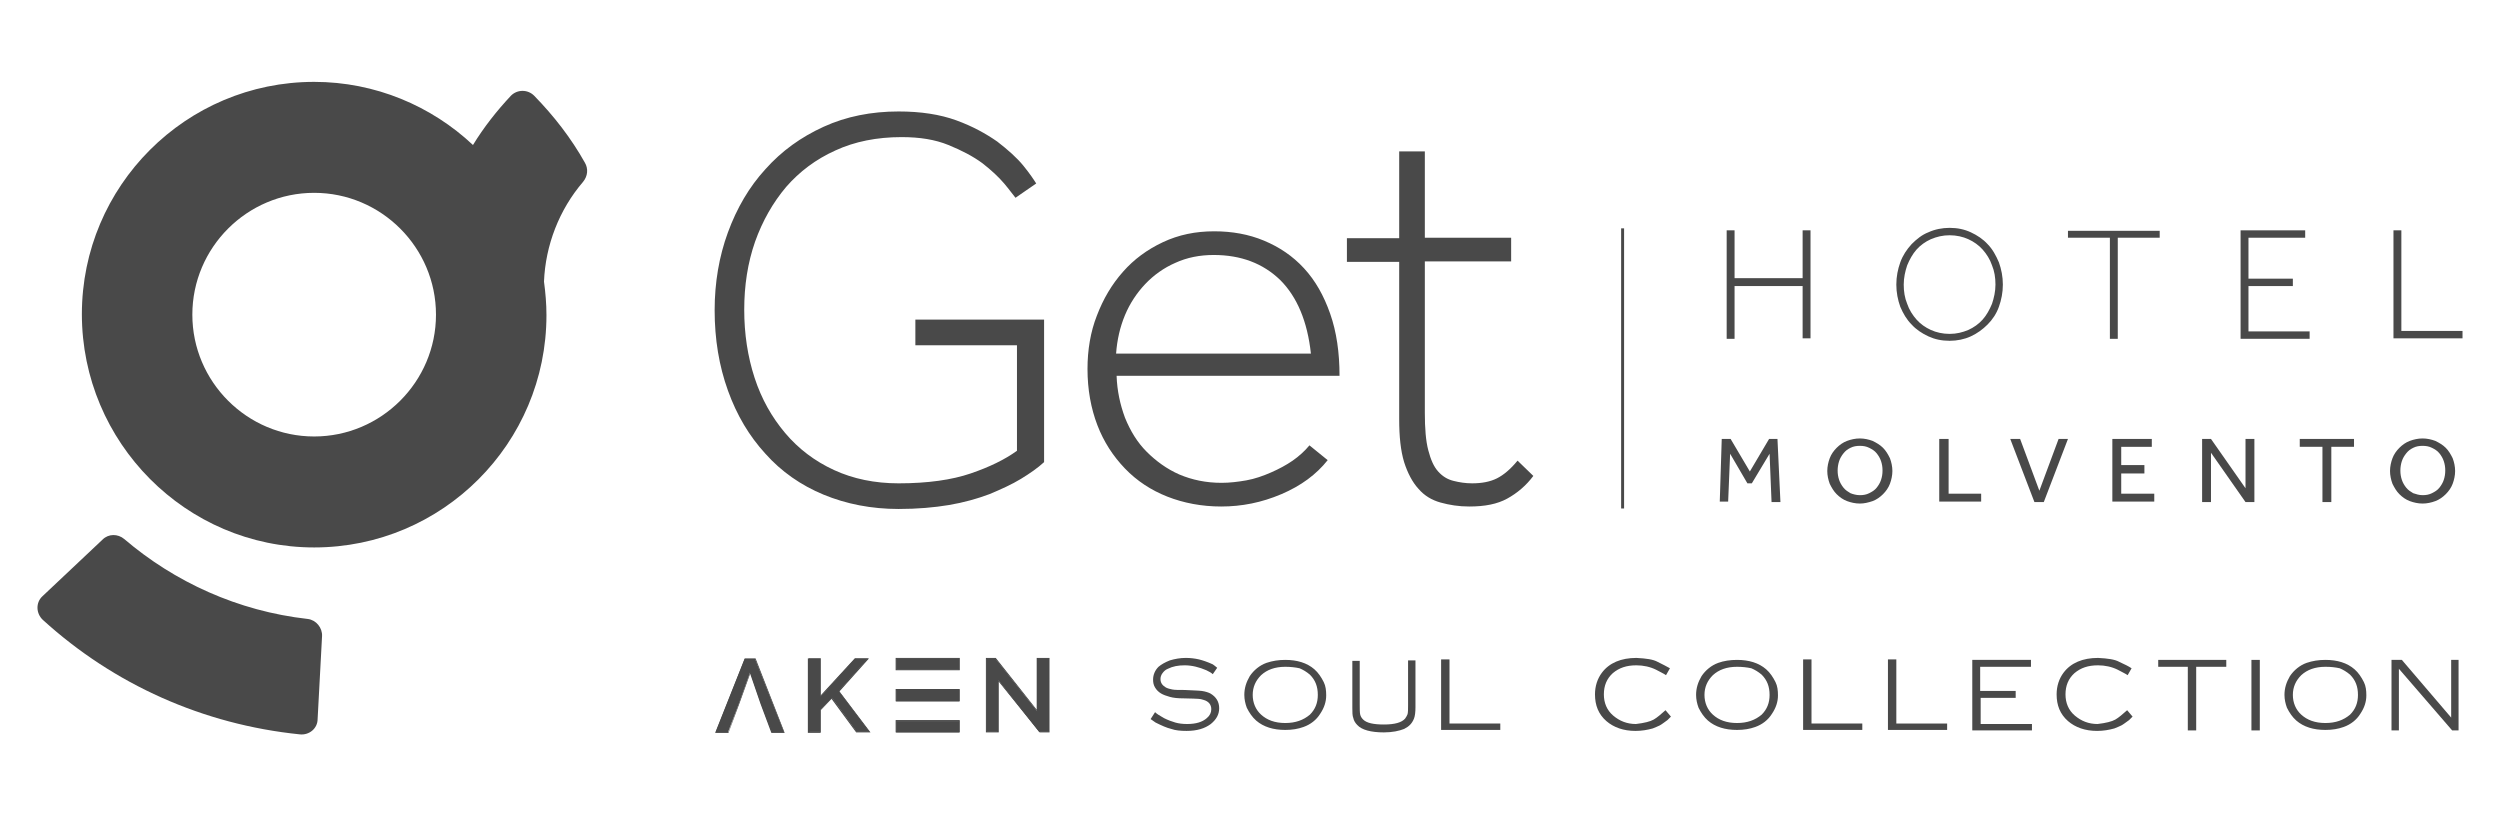 <svg xmlns="http://www.w3.org/2000/svg" xmlns:xlink="http://www.w3.org/1999/xlink" id="Capa_1" x="0px" y="0px" viewBox="0 0 506.9 165.6" style="enable-background:new 0 0 506.9 165.6;" xml:space="preserve"><style type="text/css">	.st0{fill:#818173;}	.st1{fill:#FFFFFF;}	.st2{fill:#494949;}</style><g>	<g>		<g>			<path class="st2" d="M350.1,46.7h1.6v9.7h13.8v-9.7h1.6v21.9h-1.6V58h-13.8v10.7h-1.6V46.7z"></path>			<path class="st2" d="M395.3,69.1c-1.6,0-3-0.3-4.3-0.9c-1.3-0.6-2.5-1.4-3.4-2.4c-1-1-1.7-2.2-2.3-3.6c-0.5-1.4-0.8-2.9-0.8-4.5    c0-1.6,0.3-3.1,0.8-4.5c0.5-1.4,1.3-2.6,2.3-3.7c1-1,2.1-1.9,3.4-2.4c1.3-0.6,2.8-0.9,4.3-0.9c1.6,0,3,0.3,4.3,0.9    c1.3,0.6,2.5,1.4,3.4,2.4c1,1,1.7,2.3,2.3,3.7c0.5,1.4,0.8,2.9,0.8,4.5c0,1.6-0.3,3.1-0.8,4.5c-0.5,1.4-1.3,2.6-2.3,3.6    c-1,1-2.1,1.8-3.4,2.4C398.3,68.8,396.8,69.1,395.3,69.1z M395.3,67.7c1.4,0,2.6-0.3,3.8-0.8c1.1-0.5,2.1-1.2,2.9-2.1    c0.8-0.9,1.4-2,1.9-3.2c0.4-1.2,0.7-2.5,0.7-3.9c0-1.4-0.2-2.7-0.7-3.9c-0.4-1.2-1.1-2.3-1.9-3.2c-0.8-0.9-1.8-1.6-2.9-2.1    c-1.1-0.5-2.4-0.8-3.8-0.8c-1.4,0-2.6,0.3-3.8,0.8c-1.1,0.5-2.1,1.2-2.9,2.1c-0.8,0.9-1.4,2-1.9,3.2c-0.4,1.2-0.7,2.5-0.7,3.9    c0,1.4,0.2,2.7,0.7,3.9c0.4,1.2,1.1,2.3,1.9,3.2c0.8,0.9,1.8,1.6,2.9,2.1C392.6,67.4,393.9,67.7,395.3,67.7z"></path>			<path class="st2" d="M427.8,48.2h-8.5v-1.4h18.6v1.4h-8.5v20.5h-1.6V48.2z"></path>			<path class="st2" d="M454.3,46.7h13.1v1.5h-11.5v8.3h9V58h-9v9.2h12.4v1.5h-14V46.7z"></path>			<path class="st2" d="M485.3,46.7h1.6v20.4h12.4v1.5h-14V46.7z"></path>		</g>		<g>			<path class="st2" d="M118.6,33c-2.8-5-6.3-9.5-10.3-13.6c-1.3-1.3-3.4-1.3-4.7,0c-2.9,3.1-5.5,6.4-7.7,10    c-8.4-7.9-19.8-12.8-32.2-12.8c-26,0-47.1,21.1-47.1,47.1S37.7,111,63.7,111c26,0,47.1-21.1,47.1-47.1c0-2.3-0.2-4.6-0.5-6.8    c0.3-7.4,3.1-14.6,7.9-20.2C119.2,35.7,119.3,34.2,118.6,33z M63.7,88.5c-13.6,0-24.7-11.1-24.7-24.7s11.1-24.7,24.7-24.7    c13.6,0,24.7,11.1,24.7,24.7S77.3,88.5,63.7,88.5z"></path>			<path class="st2" d="M8.7,125.7c14.4,13.1,32.5,21.2,52.1,23.2c1.9,0.2,3.6-1.2,3.6-3.1l0.9-16.8c0.1-1.7-1.2-3.3-2.9-3.5    c-14.2-1.6-27-7.5-37.2-16.2c-1.3-1.1-3.2-1.1-4.4,0.1L8.6,120.9C7.2,122.2,7.3,124.4,8.7,125.7z"></path>		</g>		<g>			<path class="st2" d="M206.1,70h-20.5v-5.2h26.1v28.9c-1.3,1.2-2.9,2.3-4.7,3.4c-1.8,1.1-4,2.1-6.4,3.1c-2.4,0.9-5.2,1.7-8.2,2.2    c-3,0.5-6.4,0.8-10.2,0.8c-5.5,0-10.6-1-15.2-2.9s-8.6-4.7-11.8-8.3c-3.3-3.6-5.8-7.8-7.6-12.8c-1.8-5-2.7-10.4-2.7-16.3    c0-5.6,0.9-10.9,2.7-15.8c1.8-4.9,4.3-9.2,7.6-12.8c3.3-3.7,7.2-6.5,11.8-8.6s9.7-3.1,15.2-3.1c4.5,0,8.4,0.6,11.7,1.8    c3.3,1.2,6,2.7,8.3,4.3c2.2,1.7,4,3.3,5.3,4.9c1.3,1.6,2.1,2.8,2.6,3.6l-4.2,2.9c-0.5-0.6-1.2-1.6-2.3-2.9    c-1.1-1.3-2.6-2.7-4.4-4.1c-1.9-1.4-4.2-2.6-6.9-3.7c-2.7-1.1-5.8-1.6-9.5-1.6c-5,0-9.5,0.9-13.4,2.7c-4,1.8-7.3,4.3-10,7.4    c-2.7,3.2-4.8,6.9-6.3,11.1c-1.5,4.3-2.2,8.9-2.2,13.8c0,4.9,0.7,9.5,2.1,13.8c1.4,4.3,3.5,8,6.2,11.2c2.7,3.2,6,5.7,9.9,7.5    c3.9,1.8,8.3,2.7,13.1,2.7c5.9,0,10.8-0.7,14.6-2c3.8-1.3,6.9-2.8,9.4-4.6V70z"></path>			<path class="st2" d="M269.2,93.3c-2.3,2.9-5.4,5.2-9.4,6.9c-4,1.7-8,2.5-12.2,2.5c-3.9,0-7.6-0.7-10.9-2    c-3.3-1.3-6.2-3.2-8.6-5.7c-2.4-2.5-4.3-5.4-5.6-8.8c-1.3-3.4-2-7.2-2-11.4c0-3.8,0.6-7.5,1.9-10.8c1.3-3.4,3-6.3,5.3-8.9    c2.2-2.5,4.9-4.5,8.1-6c3.2-1.5,6.6-2.2,10.4-2.2c3.6,0,7,0.6,10.1,1.9c3.1,1.3,5.8,3.1,8.1,5.6c2.3,2.5,4,5.5,5.3,9.2    c1.3,3.7,1.9,7.9,1.9,12.6h-45.2c0.1,3,0.7,5.8,1.7,8.5c1.1,2.7,2.5,5,4.4,6.9s4.1,3.5,6.6,4.6c2.6,1.1,5.4,1.7,8.6,1.7    c1.6,0,3.3-0.2,5-0.5c1.7-0.3,3.4-0.9,5-1.6c1.6-0.7,3.1-1.5,4.4-2.4c1.3-0.9,2.5-2,3.4-3.1L269.2,93.3z M265.8,71.7    c-0.7-6.5-2.8-11.5-6.2-14.9c-3.5-3.4-8-5.1-13.5-5.1c-2.8,0-5.4,0.5-7.8,1.6c-2.3,1-4.4,2.5-6.1,4.3c-1.7,1.8-3.1,3.9-4.1,6.3    c-1,2.4-1.6,5-1.8,7.8H265.8z"></path>			<path class="st2" d="M283.7,53.1h-10.6v-4.8h10.6V30.7h5.2v17.5h17.5v4.8h-17.5v30.7c0,3.2,0.2,5.7,0.7,7.6    c0.5,1.9,1.1,3.3,2,4.3c0.9,1,1.9,1.6,3.1,1.9c1.2,0.3,2.4,0.5,3.8,0.5c1.9,0,3.6-0.3,5-1c1.4-0.7,2.8-1.9,4.2-3.6l3.2,3.1    c-1.5,2-3.3,3.5-5.3,4.6c-2,1.1-4.5,1.6-7.7,1.6c-2.1,0-4-0.3-5.8-0.8c-1.8-0.5-3.3-1.4-4.5-2.8c-1.2-1.3-2.2-3.2-2.9-5.4    c-0.7-2.3-1-5.2-1-8.7V53.1z"></path>		</g>		<g>			<rect x="328.7" y="46.3" class="st2" width="0.6" height="56.8"></rect>		</g>		<g>			<path class="st2" d="M349.1,89h1.8l3.9,6.6l3.9-6.6h1.7l0.6,12.8h-1.8l-0.4-9.8l-3.6,6h-0.9l-3.5-6l-0.4,9.7h-1.7L349.1,89z"></path>			<path class="st2" d="M377.1,102.1c-0.9,0-1.8-0.2-2.6-0.5c-0.8-0.3-1.5-0.8-2.1-1.4c-0.6-0.6-1-1.3-1.4-2.1    c-0.3-0.8-0.5-1.7-0.5-2.6c0-0.9,0.2-1.8,0.5-2.6c0.3-0.8,0.8-1.5,1.4-2.1c0.6-0.6,1.3-1.1,2.1-1.4c0.8-0.3,1.7-0.5,2.6-0.5    s1.8,0.2,2.6,0.5c0.8,0.4,1.5,0.8,2.1,1.4s1,1.3,1.4,2.1c0.3,0.8,0.5,1.7,0.5,2.6c0,0.9-0.2,1.8-0.5,2.6    c-0.3,0.8-0.8,1.5-1.4,2.1s-1.3,1.1-2.1,1.4C378.8,101.9,378,102.1,377.1,102.1z M377.1,100.4c0.7,0,1.3-0.1,1.9-0.4    c0.6-0.3,1.1-0.6,1.5-1.1c0.4-0.5,0.7-1,0.9-1.6c0.2-0.6,0.3-1.2,0.3-1.9c0-0.7-0.1-1.3-0.3-1.9c-0.2-0.6-0.5-1.1-0.9-1.6    c-0.4-0.5-0.9-0.8-1.5-1.1c-0.6-0.3-1.2-0.4-1.9-0.4c-0.7,0-1.3,0.1-1.9,0.4c-0.6,0.3-1,0.6-1.4,1.1c-0.4,0.5-0.7,1-0.9,1.6    c-0.2,0.6-0.3,1.3-0.3,1.9c0,0.7,0.1,1.3,0.3,1.9c0.2,0.6,0.5,1.1,0.9,1.6c0.4,0.5,0.9,0.8,1.4,1.1    C375.7,100.2,376.4,100.4,377.1,100.4z"></path>			<path class="st2" d="M393.3,89h1.8v11.1h6.6v1.6h-8.5V89z"></path>			<path class="st2" d="M407.6,89h2l3.9,10.5l3.9-10.5h1.9l-4.9,12.8h-1.9L407.6,89z"></path>			<path class="st2" d="M428.3,89h8v1.6h-6.2v3.7h4.7V96h-4.7v4.1h6.7v1.6h-8.5V89z"></path>			<path class="st2" d="M446.4,89h1.9l7,10V89h1.8v12.8h-1.8l-7-10v10h-1.8V89z"></path>			<path class="st2" d="M470.9,90.6h-4.6V89h11v1.6h-4.6v11.2h-1.8V90.6z"></path>			<path class="st2" d="M491.2,102.1c-0.9,0-1.8-0.2-2.6-0.5c-0.8-0.3-1.5-0.8-2.1-1.4c-0.6-0.6-1-1.3-1.4-2.1    c-0.3-0.8-0.5-1.7-0.5-2.6c0-0.9,0.2-1.8,0.5-2.6c0.3-0.8,0.8-1.5,1.4-2.1c0.6-0.6,1.3-1.1,2.1-1.4c0.8-0.3,1.7-0.5,2.6-0.5    s1.8,0.2,2.6,0.5c0.8,0.4,1.5,0.8,2.1,1.4s1,1.3,1.4,2.1c0.3,0.8,0.5,1.7,0.5,2.6c0,0.9-0.2,1.8-0.5,2.6    c-0.3,0.8-0.8,1.5-1.4,2.1s-1.3,1.1-2.1,1.4C493,101.9,492.1,102.1,491.2,102.1z M491.2,100.4c0.7,0,1.3-0.1,1.9-0.4    c0.6-0.3,1.1-0.6,1.5-1.1c0.4-0.5,0.7-1,0.9-1.6c0.2-0.6,0.3-1.2,0.3-1.9c0-0.7-0.1-1.3-0.3-1.9c-0.2-0.6-0.5-1.1-0.9-1.6    c-0.4-0.5-0.9-0.8-1.5-1.1c-0.6-0.3-1.2-0.4-1.9-0.4c-0.7,0-1.3,0.1-1.9,0.4c-0.6,0.3-1,0.6-1.4,1.1c-0.4,0.5-0.7,1-0.9,1.6    c-0.2,0.6-0.3,1.3-0.3,1.9c0,0.7,0.1,1.3,0.3,1.9c0.2,0.6,0.5,1.1,0.9,1.6c0.4,0.5,0.9,0.8,1.4,1.1    C489.9,100.2,490.5,100.4,491.2,100.4z"></path>		</g>	</g>	<g>		<g>			<g>				<rect x="181.7" y="146.2" class="st2" width="12.8" height="2.3"></rect>				<path class="st2" d="M194.6,148.5h-13v-2.5h13V148.5z M181.8,148.3h12.6v-2.1h-12.6V148.3z"></path>			</g>			<g>				<g>					<path class="st2" d="M164,148.4v-14.9h2.4v7.7l7-7.7h2.6l-5.9,6.6l6.2,8.3h-2.6l-5-6.9l-2.3,2.4v4.5H164z"></path>					<path class="st2" d="M176.5,148.5h-2.9l-5-6.8l-2.2,2.3v4.6h-2.6v-15.1h2.6v7.5l6.9-7.5h2.9l-6,6.7L176.5,148.5z M173.7,148.3      h2.4l-6.1-8.2l5.8-6.5h-2.3l-7.2,7.8v-7.8h-2.1v14.7h2.1v-4.4l2.4-2.5L173.7,148.3z"></path>				</g>			</g>			<g>				<g>					<path class="st2" d="M202.4,137.9v10.5H200v-14.9h1.8l8.5,10.7v-10.7h2.4v14.9h-2L202.4,137.9z"></path>					<path class="st2" d="M212.9,148.5h-2.1l-8.3-10.3v10.3h-2.6v-15.1h2l0,0l8.3,10.5v-10.5h2.6V148.5z M210.9,148.3h1.8v-14.7      h-2.2v10.9l-8.7-10.9h-1.7v14.7h2.1v-10.7L210.9,148.3z"></path>				</g>			</g>			<g>				<rect x="181.7" y="133.5" class="st2" width="12.8" height="2.3"></rect>				<path class="st2" d="M194.6,135.9h-13v-2.5h13V135.9z M181.8,135.7h12.6v-2.1h-12.6V135.7z"></path>			</g>			<g>				<rect x="181.7" y="139.9" class="st2" width="12.8" height="2.3"></rect>				<path class="st2" d="M194.6,142.2h-13v-2.5h13V142.2z M181.8,142h12.6V140h-12.6V142z"></path>			</g>			<g>				<path class="st2" d="M154.3,142.7l-2.2-6.4l-2.3,6.4l-2.2,5.8h-2.5l5.9-14.9h2.1l5.9,14.9h-2.5L154.3,142.7z"></path>				<path class="st2" d="M159.1,148.6h-2.7l-2.2-5.9l-2.1-6.1l-2.2,6.1l-2.2,5.9H145l6-15.1h2.2L159.1,148.6z M156.6,148.4h2.3     l-5.8-14.7h-1.9l-5.8,14.7h2.3l2.1-5.8l2.4-6.6l2.3,6.7L156.6,148.4z"></path>			</g>		</g>		<g>			<path class="st2" d="M245.9,136.7c-0.3-0.3-0.7-0.5-1.3-0.8c-1.4-0.6-2.9-1-4.4-1c-1.3,0-2.4,0.2-3.4,0.7    c-0.5,0.2-0.8,0.5-1.1,0.9c-0.3,0.4-0.4,0.8-0.4,1.2c0,0.4,0.1,0.7,0.3,1c0.2,0.3,0.5,0.5,0.8,0.7c0.4,0.2,0.8,0.3,1.3,0.4    c0.5,0.1,1.3,0.1,2.5,0.1c1.6,0.1,2.8,0.1,3.5,0.2c0.7,0.1,1.3,0.3,1.7,0.5c1.2,0.7,1.8,1.7,1.8,3c0,1.3-0.6,2.3-1.7,3.2    c-1.2,0.9-2.8,1.4-4.9,1.4c-1.2,0-2.3-0.1-3.1-0.4c-0.9-0.2-2-0.7-3.2-1.3l-1-0.7l0.9-1.4c0.3,0.3,0.9,0.7,1.8,1.2    c0.8,0.4,1.6,0.7,2.3,0.9c0.7,0.2,1.5,0.3,2.4,0.3c1.8,0,3.1-0.4,4-1.2c0.6-0.5,0.9-1.1,0.9-1.8c0-0.9-0.5-1.6-1.6-1.9    c-0.3-0.1-0.7-0.2-1-0.2c-0.4,0-1.4-0.1-3-0.1c-1.2,0-2.1-0.1-2.8-0.3s-1.3-0.4-1.8-0.7c-0.5-0.3-0.9-0.7-1.2-1.2    c-0.3-0.5-0.4-1-0.4-1.6c0-1,0.4-1.9,1.1-2.6c0.6-0.5,1.3-0.9,2.3-1.3c1-0.3,2.1-0.5,3.2-0.5c1,0,1.8,0.1,2.7,0.3    c0.8,0.2,1.7,0.5,2.8,1c0.2,0.1,0.5,0.4,0.9,0.7L245.9,136.7z"></path>			<path class="st2" d="M260.6,133.8c2.4,0,4.4,0.6,5.9,1.9c0.8,0.7,1.4,1.6,1.9,2.6c0.4,0.8,0.5,1.7,0.5,2.7c0,1.3-0.4,2.5-1.2,3.7    c-0.8,1.3-2,2.2-3.4,2.7c-1.1,0.4-2.3,0.6-3.7,0.6c-2.4,0-4.4-0.6-5.9-1.9c-0.8-0.7-1.4-1.6-1.9-2.6c-0.3-0.8-0.5-1.7-0.5-2.6    c0-1.4,0.4-2.6,1.1-3.8c0.8-1.2,2-2.2,3.4-2.7C258,134,259.2,133.8,260.6,133.8z M260.6,135.2c-2.1,0-3.7,0.6-4.9,1.7    c-1.1,1.1-1.7,2.4-1.7,4c0,1.6,0.6,3,1.7,4c1.2,1.1,2.8,1.7,4.9,1.7s3.7-0.6,5-1.7c1.1-1.1,1.6-2.4,1.6-4c0-1.7-0.5-3-1.6-4.1    c-0.7-0.6-1.4-1-2.1-1.3C262.6,135.3,261.6,135.2,260.6,135.2z"></path>			<path class="st2" d="M275.7,133.8v9.1c0,0.9,0,1.6,0.1,2c0.1,0.4,0.3,0.7,0.6,1c0.7,0.7,2.1,1,4.2,1c2.2,0,3.6-0.4,4.3-1.2    c0.2-0.3,0.4-0.6,0.5-0.9c0.1-0.4,0.1-1,0.1-1.8v-9.1h1.5v9.5c0,1-0.1,1.8-0.3,2.3c-0.4,1-1,1.6-2,2.1c-1,0.4-2.4,0.7-4.1,0.7    c-2.6,0-4.5-0.5-5.4-1.5c-0.4-0.4-0.7-0.9-0.8-1.4c-0.2-0.5-0.2-1.2-0.2-2.1v-9.5H275.7z"></path>			<path class="st2" d="M293.8,146.7l10.4,0v1.3h-12v-14.3h1.7V146.7z"></path>			<path class="st2" d="M338.6,135.5l-0.8,1.4c-0.4-0.3-1.1-0.6-2-1.1c-1.2-0.6-2.6-0.9-4-0.9c-2,0-3.5,0.5-4.8,1.6    c-1.2,1.1-1.8,2.5-1.8,4.3c0,1.7,0.6,3.2,1.9,4.3c1.3,1.1,2.8,1.7,4.6,1.7c1.7-0.2,2.9-0.5,3.6-0.9c0.7-0.4,1.5-1.1,2.4-1.9    l1.1,1.3l-0.7,0.7c-0.7,0.5-1.2,0.9-1.6,1.1c-0.4,0.2-0.9,0.4-1.4,0.6c-1.1,0.3-2.2,0.5-3.5,0.5c-2.4,0-4.4-0.7-5.9-2    c-1.6-1.4-2.3-3.2-2.3-5.4c0-1.7,0.5-3.2,1.4-4.4c1.5-2,3.9-3,7-3c2,0.1,3.4,0.3,4.3,0.8C337.1,134.7,337.9,135.1,338.6,135.5z"></path>			<path class="st2" d="M352.2,133.8c2.4,0,4.4,0.6,5.9,1.9c0.8,0.7,1.4,1.6,1.9,2.6c0.4,0.8,0.5,1.7,0.5,2.7c0,1.3-0.4,2.5-1.2,3.7    c-0.8,1.3-2,2.2-3.4,2.7c-1.1,0.4-2.3,0.6-3.7,0.6c-2.4,0-4.4-0.6-5.9-1.9c-0.8-0.7-1.4-1.6-1.9-2.6c-0.3-0.8-0.5-1.7-0.5-2.6    c0-1.4,0.4-2.6,1.1-3.8c0.8-1.2,2-2.2,3.4-2.7C349.5,134,350.8,133.8,352.2,133.8z M352.2,135.2c-2.1,0-3.7,0.6-4.9,1.7    c-1.1,1.1-1.7,2.4-1.7,4c0,1.6,0.6,3,1.7,4c1.2,1.1,2.8,1.7,4.9,1.7s3.7-0.6,5-1.7c1.1-1.1,1.6-2.4,1.6-4c0-1.7-0.5-3-1.6-4.1    c-0.7-0.6-1.4-1-2.1-1.3C354.2,135.3,353.2,135.2,352.2,135.2z"></path>			<path class="st2" d="M367.2,146.7l10.4,0v1.3h-12v-14.3h1.7V146.7z"></path>			<path class="st2" d="M384.4,146.7l10.4,0v1.3h-12v-14.3h1.7V146.7z"></path>			<path class="st2" d="M401.6,141.5v5.3H412v1.3l-12.1,0v-14.3h11.9v1.4h-10.3v4.9h7.2l0,1.4H401.6z"></path>			<path class="st2" d="M432.2,135.5l-0.8,1.4c-0.4-0.3-1.1-0.6-2-1.1c-1.2-0.6-2.6-0.9-4-0.9c-2,0-3.5,0.5-4.8,1.6    c-1.2,1.1-1.8,2.5-1.8,4.3c0,1.7,0.6,3.2,1.9,4.3c1.3,1.1,2.8,1.7,4.6,1.7c1.7-0.2,2.9-0.5,3.6-0.9c0.7-0.4,1.5-1.1,2.4-1.9    l1.1,1.3l-0.7,0.7c-0.7,0.5-1.2,0.9-1.6,1.1c-0.4,0.2-0.9,0.4-1.4,0.6c-1.1,0.3-2.2,0.5-3.5,0.5c-2.4,0-4.4-0.7-5.9-2    c-1.6-1.4-2.3-3.2-2.3-5.4c0-1.7,0.5-3.2,1.4-4.4c1.5-2,3.9-3,7-3c2,0.1,3.4,0.3,4.3,0.8C430.8,134.7,431.6,135.1,432.2,135.5z"></path>			<path class="st2" d="M445.3,135.2v12.9h-1.7v-12.9h-6v-1.4h13.8v1.4H445.3z"></path>			<path class="st2" d="M456.5,148.1v-14.3h1.7v14.3H456.5z"></path>			<path class="st2" d="M471.5,133.8c2.4,0,4.4,0.6,5.9,1.9c0.8,0.7,1.4,1.6,1.9,2.6c0.4,0.8,0.5,1.7,0.5,2.7c0,1.3-0.4,2.5-1.2,3.7    c-0.8,1.3-2,2.2-3.4,2.7c-1.1,0.4-2.3,0.6-3.7,0.6c-2.4,0-4.4-0.6-5.9-1.9c-0.8-0.7-1.4-1.6-1.9-2.6c-0.3-0.8-0.5-1.7-0.5-2.6    c0-1.4,0.4-2.6,1.1-3.8c0.8-1.2,2-2.2,3.4-2.7C468.9,134,470.1,133.8,471.5,133.8z M471.5,135.2c-2.1,0-3.7,0.6-4.9,1.7    c-1.1,1.1-1.7,2.4-1.7,4c0,1.6,0.6,3,1.7,4c1.2,1.1,2.8,1.7,4.9,1.7s3.7-0.6,5-1.7c1.1-1.1,1.6-2.4,1.6-4c0-1.7-0.5-3-1.6-4.1    c-0.7-0.6-1.4-1-2.1-1.3C473.5,135.3,472.6,135.2,471.5,135.2z"></path>			<path class="st2" d="M486.4,135.6v12.5h-1.5v-14.3h2.1l10,11.7v-11.7h1.5v14.3h-1.3L486.4,135.6z"></path>		</g>	</g></g></svg>